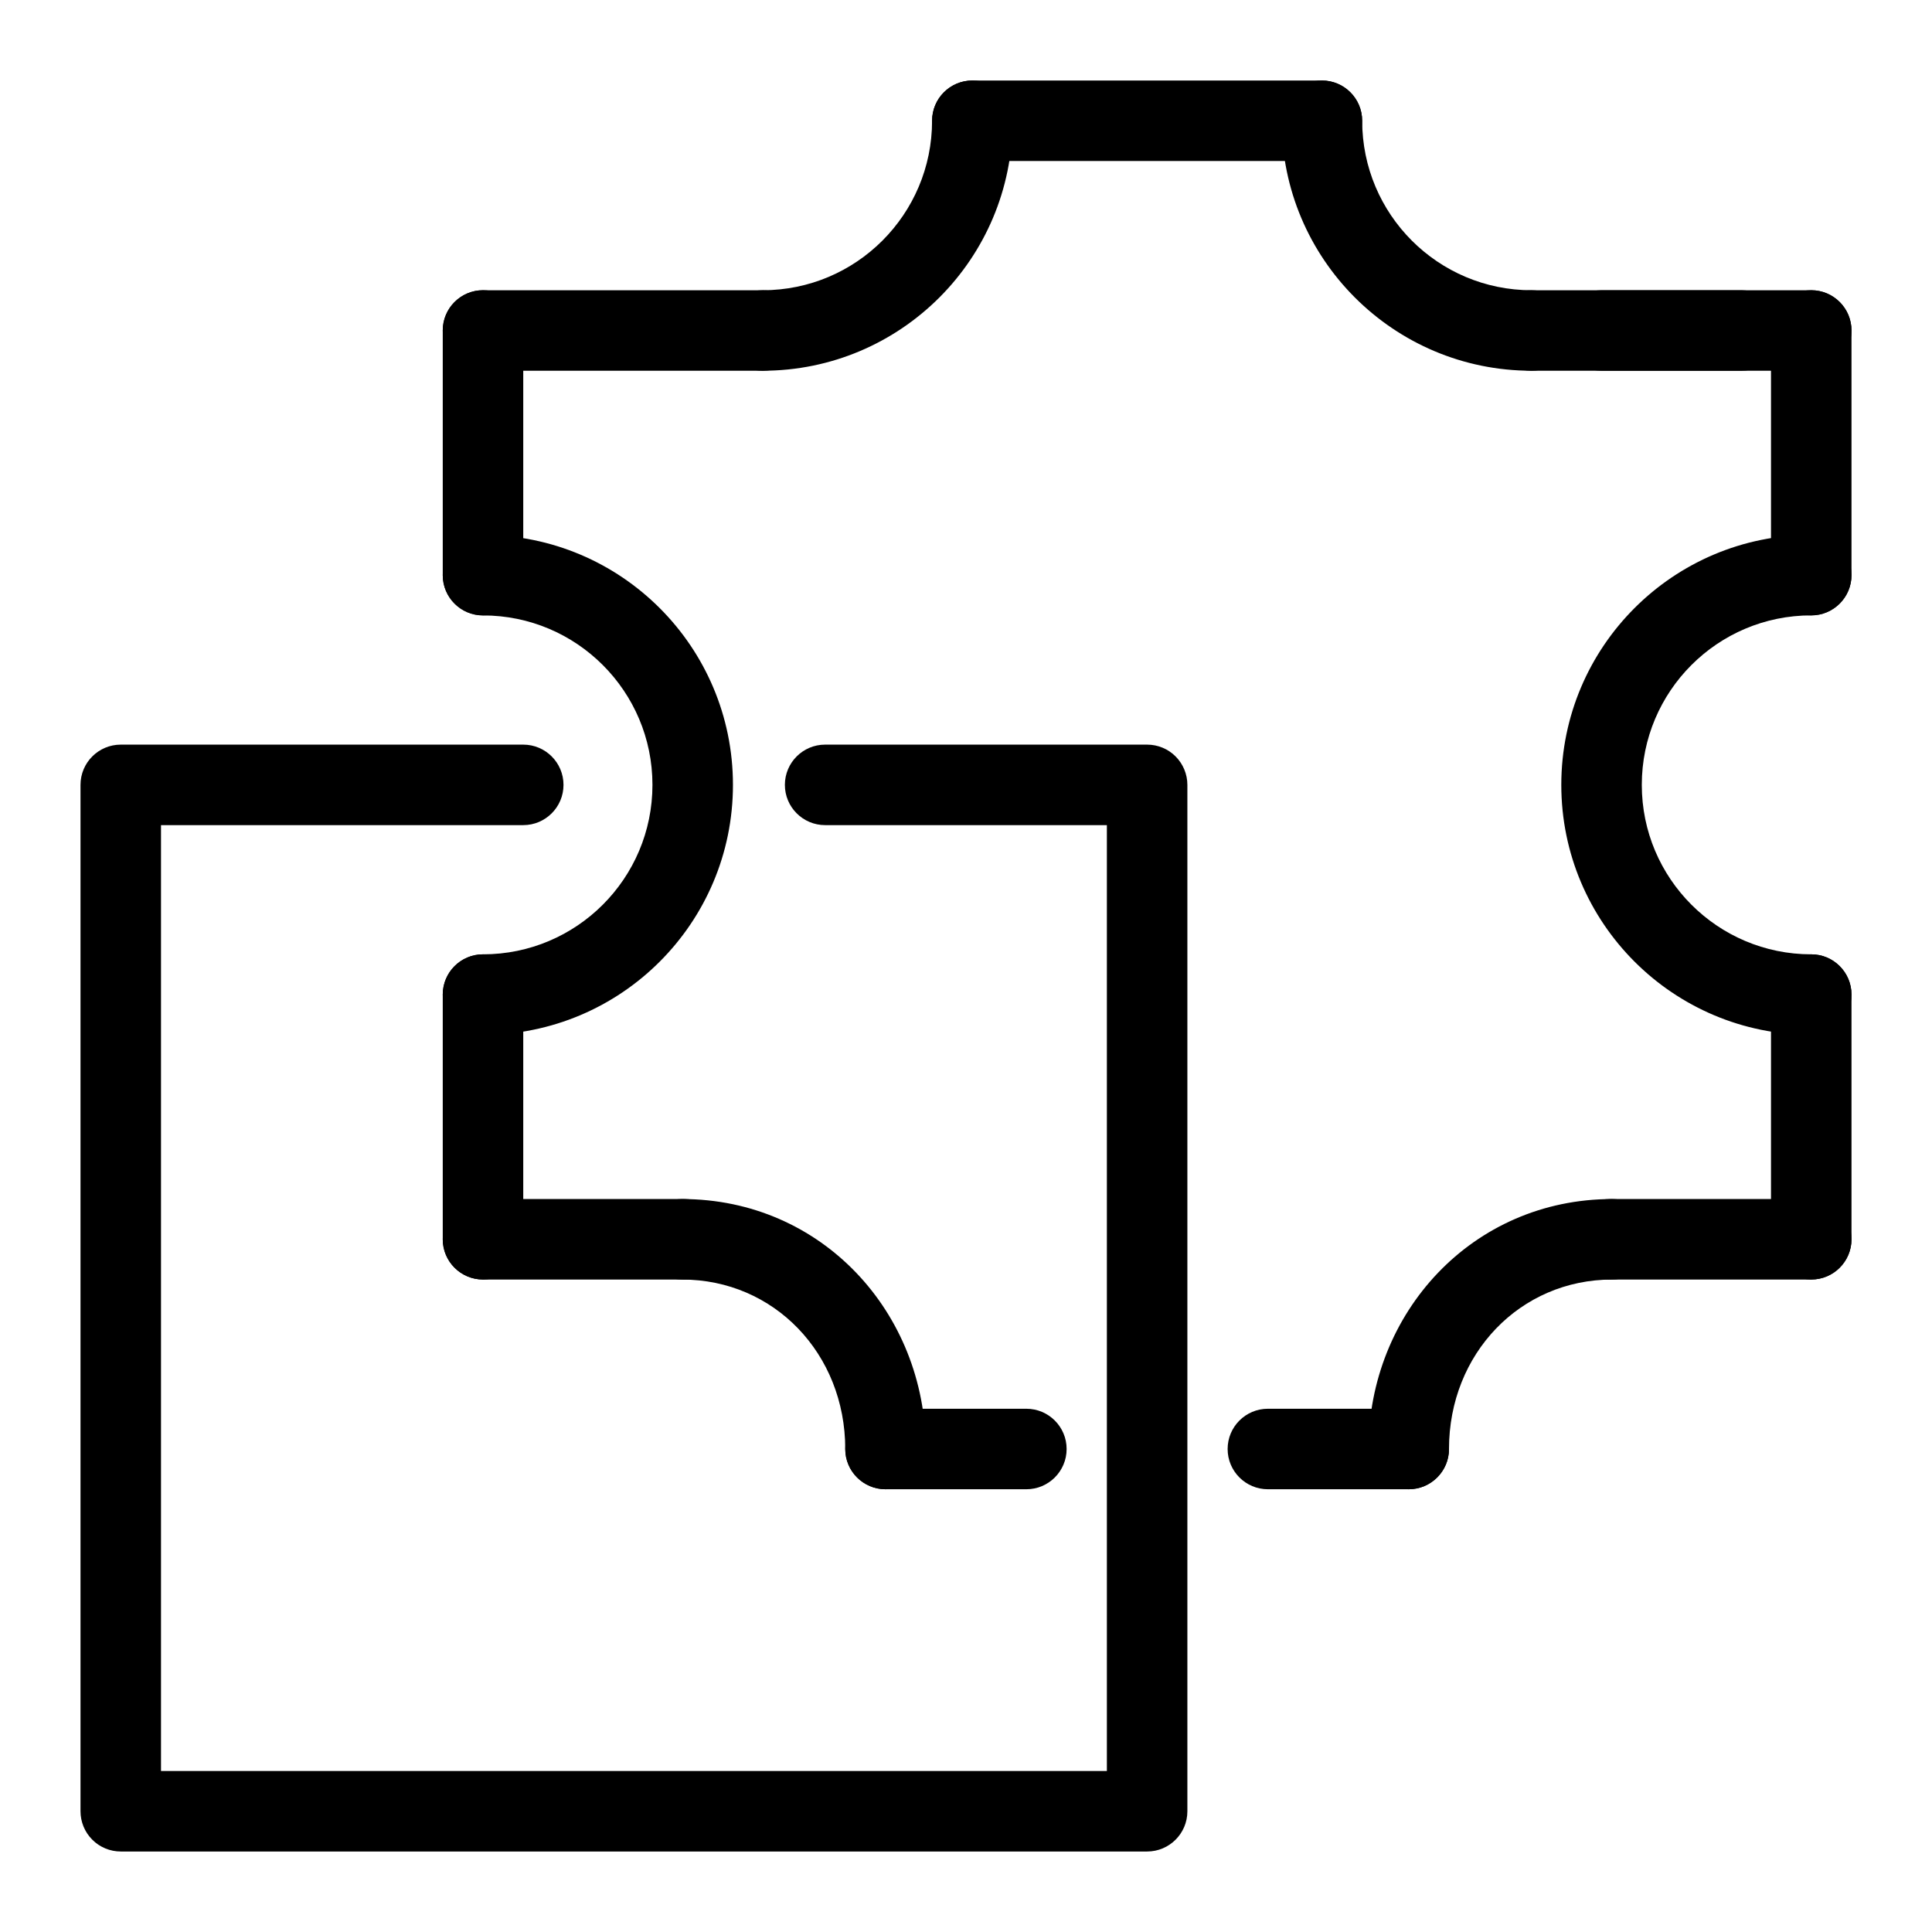 <svg fill="none" height="48" viewBox="0 0 48 48" width="48" xmlns="http://www.w3.org/2000/svg"><path d="m0 0h48v48h-48z" fill="#fff"/><g clip-rule="evenodd" fill="#000" fill-rule="evenodd"><path d="m33.842 3c0 .552-.448 1-1 1h-8.684c-.552 0-1-.448-1-1s.448-1 1-1h8.684c.552 0 1 .448 1 1z"/><path d="m38.79 8.211c0-.552.448-1 1-1h3.474c.552 0 1 .448 1 1 0 .552-.448 1-1 1h-3.474c-.552 0-1-.448-1-1z"/><path d="m18 30.79c0 .552-.448 1-1 1h-5c-.552 0-1-.448-1-1s.448-1 1-1h5c.552 0 1 .448 1 1z"/><path d="m12 15.289c-.552 0-1-.448-1-1v-6.079c0-.552.448-1 1-1s1 .448 1 1v6.079c0 .552-.448 1-1 1z"/><path d="m45 15.289c-.552 0-1-.448-1-1v-6.079c0-.552.448-1 1-1s1 .448 1 1v6.079c0 .552-.448 1-1 1z"/><path d="m12 23.71c.552 0 1 .448 1 1v6.079c0 .552-.448 1-1 1s-1-.448-1-1v-6.079c0-.552.448-1 1-1z"/><path d="m45 23.71c.552 0 1 .448 1 1v6.079c0 .552-.448 1-1 1s-1-.448-1-1v-6.079c0-.552.448-1 1-1z"/><path d="m11 24.71c0-.552.448-1 1-1 2.325 0 4.21-1.885 4.21-4.21s-1.885-4.21-4.21-4.21c-.552 0-1-.448-1-1 0-.552.448-1 1-1 3.43 0 6.21 2.78 6.21 6.21s-2.78 6.21-6.21 6.21c-.552 0-1-.448-1-1z"/><path d="m46 14.289c0 .552-.448 1-1 1-2.325 0-4.21 1.885-4.21 4.211 0 2.325 1.885 4.21 4.21 4.21.552 0 1 .448 1 1s-.448 1-1 1c-3.43 0-6.21-2.781-6.21-6.21 0-3.43 2.78-6.211 6.21-6.211.552 0 1 .448 1 1z"/><path d="m39.053 8.211c0 .552-.448 1-1 1-3.43 0-6.21-2.781-6.21-6.211 0-.552.448-1 1-1s1 .448 1 1c0 2.325 1.885 4.211 4.21 4.211.552 0 1 .448 1 1z"/><path d="m19.947 8.211c0 .552-.448 1-1 1h-6.947c-.552 0-1-.448-1-1 0-.552.448-1 1-1h6.947c.552 0 1 .448 1 1z"/><path d="m17.947 8.211c0 .552.448 1 1 1 3.43 0 6.21-2.781 6.21-6.211 0-.552-.448-1-1-1s-1 .448-1 1c0 2.325-1.885 4.211-4.21 4.211-.552 0-1 .448-1 1z"/><path d="m15.947 30.79c0-.552.448-1 1-1 3.47 0 6.053 2.821 6.053 6.21 0 .552-.448 1-1 1s-1-.448-1-1c0-2.366-1.767-4.21-4.053-4.21-.552 0-1-.448-1-1z"/><path d="m21 36c0-.552.448-1 1-1h3.5c.552 0 1 .448 1 1s-.448 1-1 1h-3.5c-.552 0-1-.448-1-1z"/><path d="m39 30.79c0 .552.448 1 1 1h5c.552 0 1-.448 1-1s-.448-1-1-1h-5c-.552 0-1 .448-1 1z"/><path d="m41.053 30.79c0-.552-.448-1-1-1-3.47 0-6.053 2.821-6.053 6.21 0 .552.448 1 1 1s1-.448 1-1c0-2.366 1.767-4.21 4.053-4.21.552 0 1-.448 1-1z"/><path d="m36 36c0-.552-.448-1-1-1h-3.5c-.552 0-1 .448-1 1s.448 1 1 1h3.5c.552 0 1-.448 1-1z"/><path d="m37.053 8.211c0-.552.448-1 1-1h6.947c.552 0 1 .448 1 1 0 .552-.448 1-1 1h-6.947c-.552 0-1-.448-1-1z"/><path d="m27.5 20.5h-7c-.552 0-1-.448-1-1s.448-1 1-1h8c.265 0 .52.105.707.293s.293.442.293.707v25.5c0 .552-.448 1-1 1h-25.5c-.265 0-.52-.105-.707-.293-.188-.188-.293-.442-.293-.707v-25.5c0-.552.448-1 1-1h10c.552 0 1 .448 1 1s-.448 1-1 1h-9v23.5h23.5z"/></g></svg>